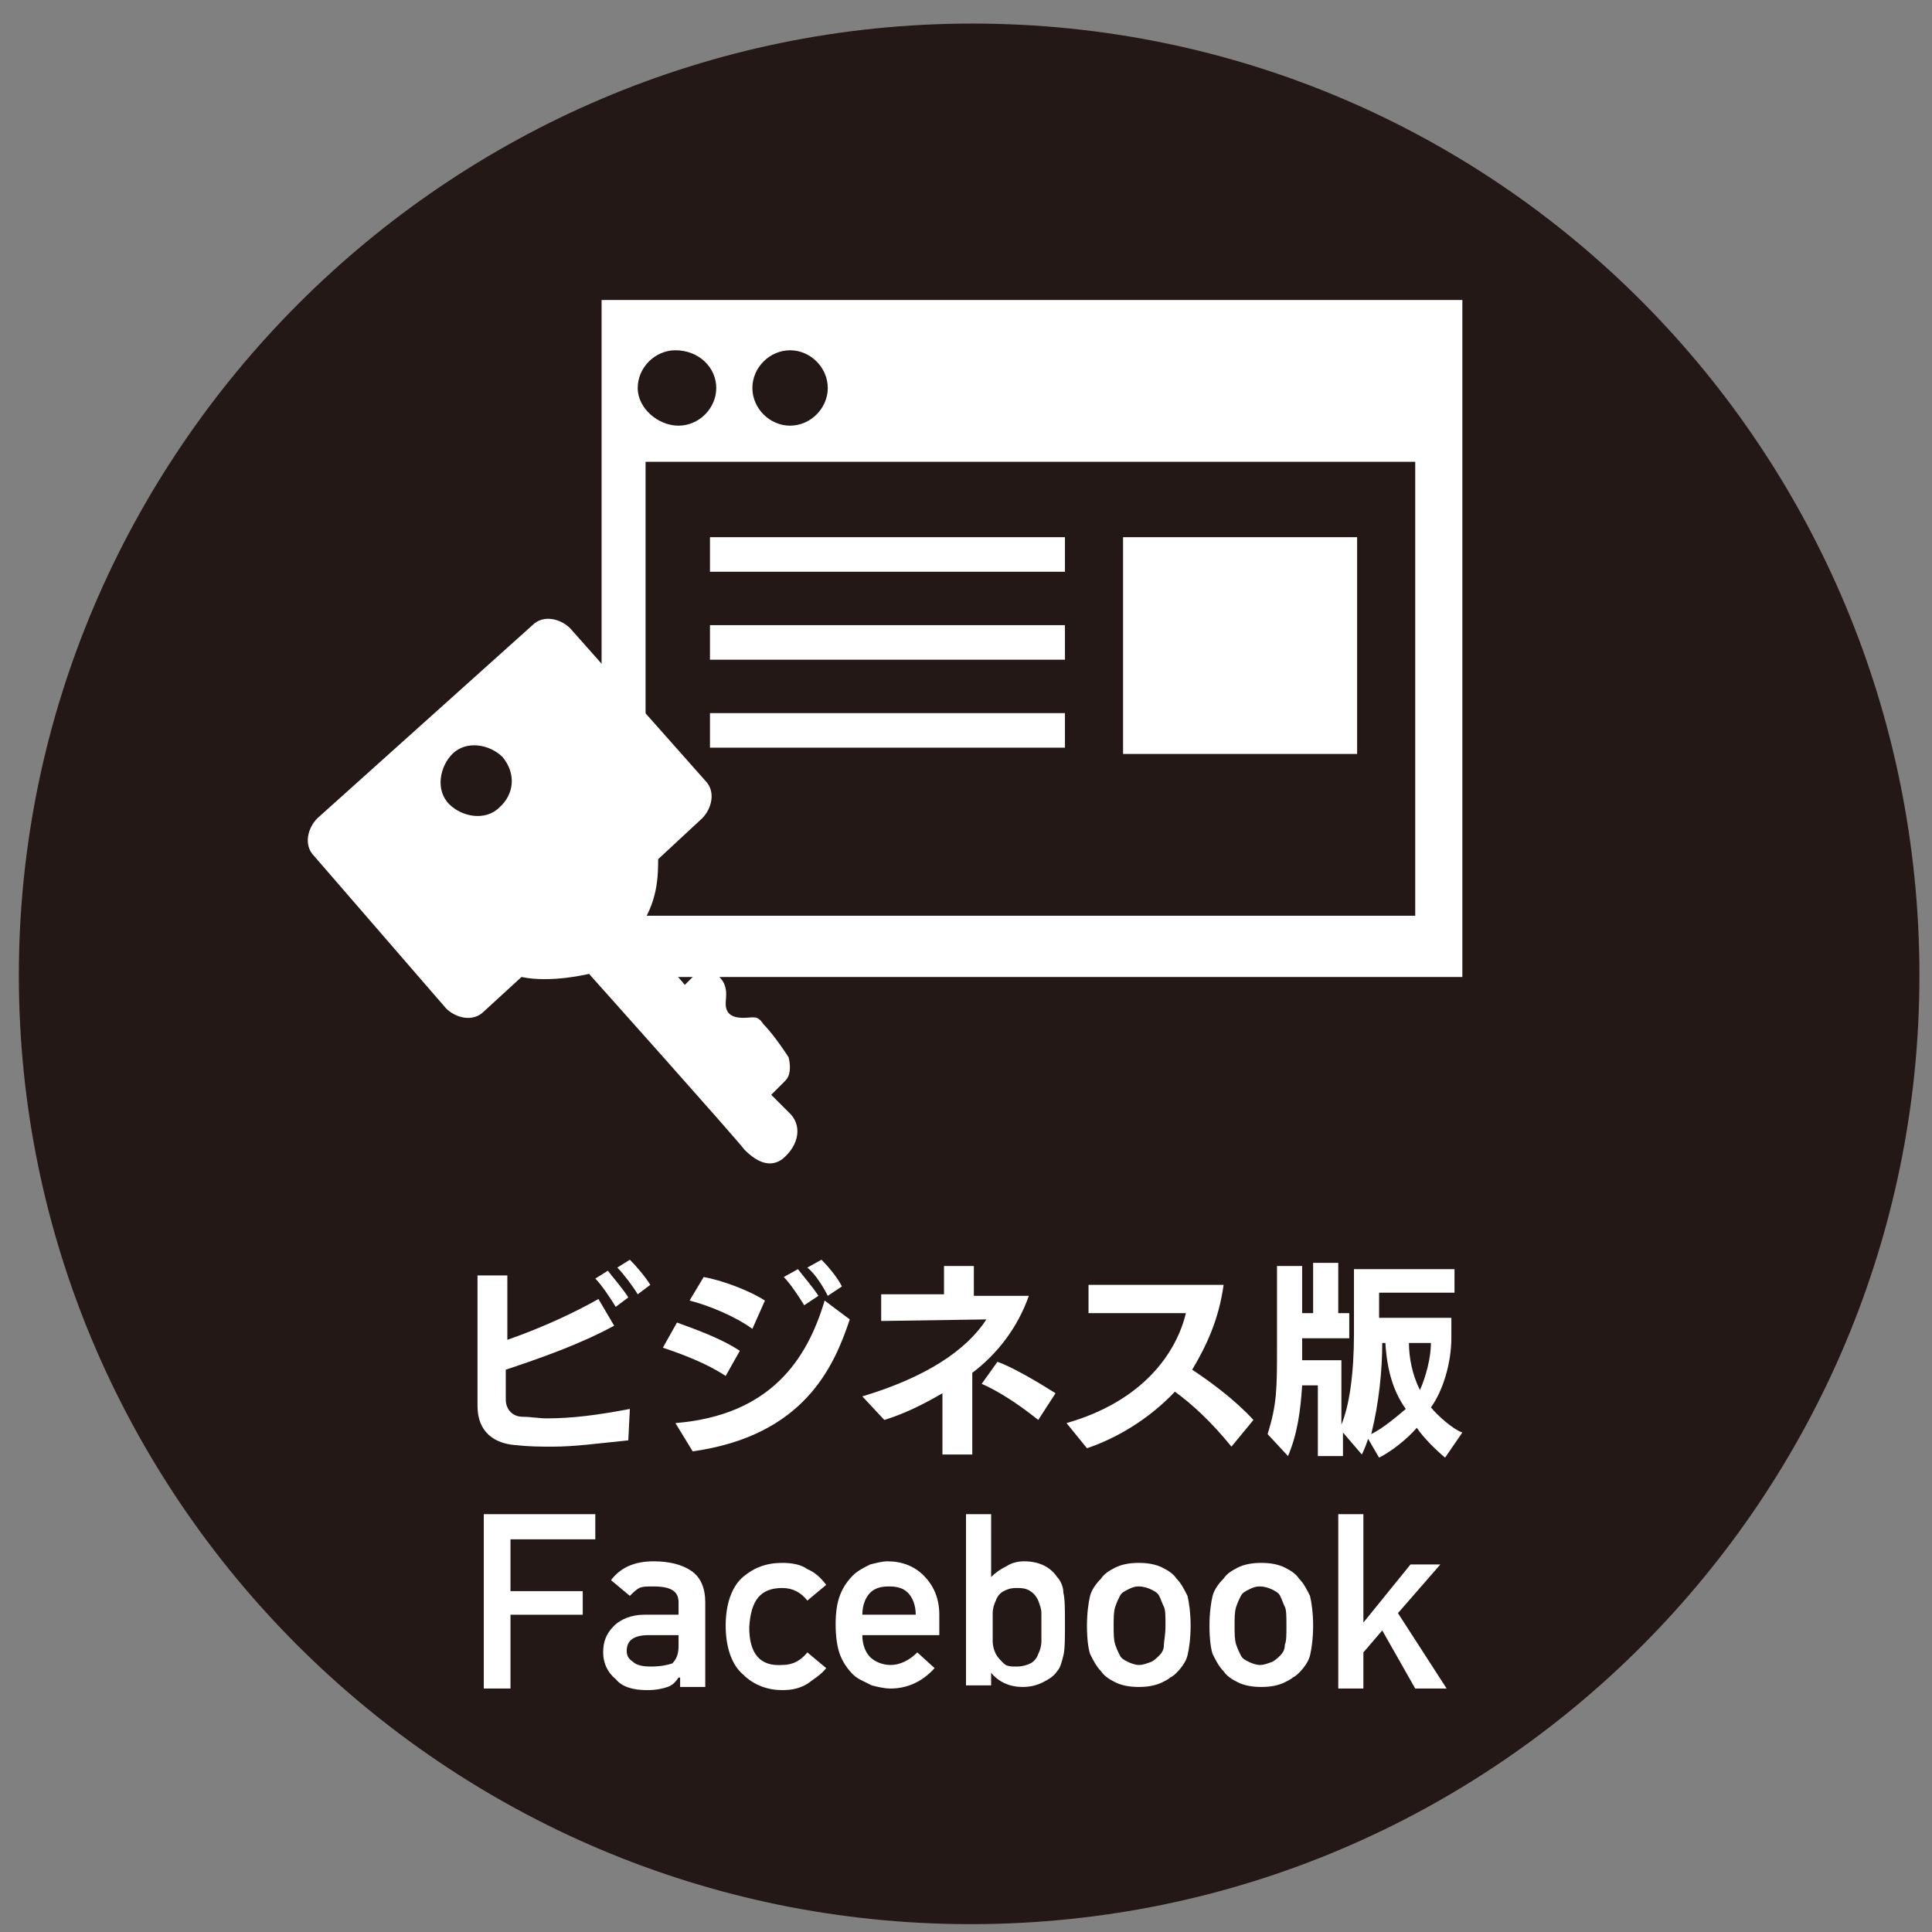 <?xml version="1.0" encoding="utf-8"?>
<!-- Generator: Adobe Illustrator 27.5.0, SVG Export Plug-In . SVG Version: 6.00 Build 0)  -->
<svg version="1.1" id="レイヤー_1" xmlns="http://www.w3.org/2000/svg" xmlns:xlink="http://www.w3.org/1999/xlink" x="0px"
	 y="0px" viewBox="0 0 123 123" style="enable-background:new 0 0 123 123;" xml:space="preserve">
<rect x="0" y="0" width="123" height="123" fill="#808080" stroke="none"/>
<style type="text/css">
	.st0{fill:#231815;}
	.st1{fill:#FFFFFF;}
</style>
<path class="st0" d="M122.2,62.1c0,33.2-26.9,60.4-60.4,60.4S1.2,95.3,1.2,62.1S28.4,1.5,61.9,1.5S122.2,28.7,122.2,62.1z"/>
<g>
	<rect x="38.3" y="19.1" class="st1" width="54.8" height="43.1"/>
	<rect x="41.1" y="29.4" class="st0" width="49" height="28.9"/>
	<path class="st0" d="M45.6,24.7c0,1.3-1.1,2.4-2.4,2.4s-2.6-1.1-2.6-2.4s1.1-2.4,2.4-2.4C44.5,22.3,45.6,23.4,45.6,24.7z"/>
	<path class="st0" d="M52.7,24.7c0,1.3-1.1,2.4-2.4,2.4c-1.3,0-2.4-1.1-2.4-2.4s1.1-2.4,2.4-2.4C51.6,22.3,52.7,23.4,52.7,24.7z"/>
	<rect x="45.2" y="34.2" class="st1" width="22.6" height="2.2"/>
	<rect x="45.2" y="39.8" class="st1" width="22.6" height="2.2"/>
	<rect x="45.2" y="45.4" class="st1" width="22.6" height="2.2"/>
	<rect x="71.5" y="34.2" class="st1" width="14.9" height="13.8"/>
	<path class="st1" d="M48.6,65.2c-0.4-0.6-0.6-0.4-1.3-0.4c-0.6,0-1.1-0.2-1.1-0.9c0-0.4,0.2-1.1-0.4-1.7s-1.3-0.4-1.3-0.4l-0.9,0.9
		l-3-3.5c1.3-1.7,1.3-3.5,1.3-4.5l2.8-2.6c0.6-0.6,0.9-1.7,0.2-2.4L36.3,40c-0.6-0.6-1.7-0.9-2.4-0.2L20.2,52.1
		c-0.6,0.6-0.9,1.7-0.2,2.4l8.4,9.7c0.6,0.6,1.7,0.9,2.4,0.2l2.4-2.2c1.9,0.4,4.3-0.2,4.3-0.2s9.3,10.4,9.9,11.2
		c0.9,0.9,1.7,1.1,2.4,0.6c1.1-0.9,1.3-2.2,0.4-3c-0.4-0.4-1.1-1.1-1.1-1.1s0.4-0.4,0.9-0.9s0.2-1.5,0.2-1.5S49.3,65.9,48.6,65.2z
		 M31.8,51.4c-0.9,0.9-2.4,0.6-3.2-0.2c-0.9-0.9-0.6-2.4,0.2-3.2c0.9-0.9,2.4-0.6,3.2,0.2C32.9,49.3,32.7,50.6,31.8,51.4z"/>
</g>
<g>
	<path class="st1" d="M40,91.7c-2,0.2-3.4,0.4-4.8,0.4c-0.8,0-1.5,0-2.4-0.1c-1.3-0.1-2.4-0.8-2.4-2.5l0,0c0-0.4,0-7,0-8.3h1.9v4.1
		c2.3-0.8,4.4-1.8,5.8-2.6l1,1.7c-2.2,1.2-4.8,2.1-6.9,2.8c0,0.9,0,1.6,0,1.9c0,0.6,0.4,1.1,1.1,1.1c0.5,0,1,0.1,1.5,0.1
		c1.6,0,3.2-0.2,5.3-0.6L40,91.7z M39.2,83.2c-0.3-0.5-0.9-1.4-1.3-1.8l0.8-0.5c0.3,0.4,1,1.2,1.3,1.7L39.2,83.2z M40.6,82.4
		c-0.3-0.5-0.9-1.3-1.3-1.7l0.8-0.5c0.4,0.4,1,1.1,1.3,1.6L40.6,82.4z"/>
	<path class="st1" d="M47.1,86l-0.9,1.6c-1.2-0.8-2.8-1.4-4-1.8l0.9-1.6C44.2,84.6,45.9,85.2,47.1,86z M43,90.6
		c6.1-0.5,8.4-4.1,9.5-7.8l1.6,1.2c-1,3-2.9,7.4-10,8.4L43,90.6z M48.7,82.8l-0.8,1.8c-1.1-0.8-2.8-1.5-4-1.8l0.9-1.5
		C45.9,81.5,47.6,82.1,48.7,82.8z M49.9,81.3l0.9-0.5c0.3,0.4,1,1.2,1.3,1.7l-0.9,0.6C50.9,82.6,50.3,81.7,49.9,81.3z M51.4,80.7
		l0.9-0.5c0.4,0.4,1,1.1,1.3,1.7l-0.9,0.6C52.4,81.9,51.9,81.1,51.4,80.7z"/>
	<path class="st1" d="M61.9,87.4v5.2H60v-3.9c-1.2,0.7-2.4,1.3-3.7,1.7l-1.4-1.5c4-1.2,6.6-2.9,7.9-4.9l-6.7,0.1v-1.7h4v-1.8H62v1.9
		h3.5C64.8,84.5,63.5,86.2,61.9,87.4z M67.2,88.7l-1.1,1.7c-1.5-1.2-2.7-1.9-3.6-2.3l1-1.4C64.4,87,66.1,88,67.2,88.7z"/>
	<path class="st1" d="M75.9,87.2c1.2,0.8,2.7,1.9,3.9,3.2l-1.4,1.7c-1.3-1.6-2.5-2.7-3.6-3.5c-1.7,1.8-3.8,3-5.6,3.6l-1.3-1.6
		c4.9-1.4,7-4.5,7.6-7l-6.2,0v-1.8h8.6C77.6,84,76.8,85.7,75.9,87.2z"/>
	<path class="st1" d="M92,92.8c-0.6-0.5-1.4-1.3-1.8-1.9c-0.6,0.7-1.6,1.5-2.4,1.9l-0.7-1.2c-0.1,0.3-0.2,0.6-0.4,1l-1.2-1.4v1.5
		h-1.6v-4.5h-1c-0.1,1.6-0.3,3.1-0.9,4.5l-1.3-1.4c0.6-1.9,0.6-2.9,0.6-5.6c0-0.4,0-0.9,0-1.4v-3.7h1.6v3h0.7v-3.2h1.6v3.2h0.7v1.6
		h-3c0,0.5,0,1,0,1.4h2.5v4.1c0.5-1.2,0.8-3.2,0.8-5.8v-4.1h6.4v1.5h-4.8v1.6h4.6v1.3c0,1.5-0.5,3.3-1.3,4.4c0.4,0.5,1.4,1.4,2,1.6
		L92,92.8z M88.2,85.5H88c0,1.7-0.2,3.8-0.7,5.8c0.8-0.4,1.6-1.1,2.2-1.6C88.7,88.6,88.3,87.2,88.2,85.5z M89.7,85.5
		c0,0.9,0.2,2,0.7,3c0.4-0.9,0.7-2.1,0.7-3H89.7z"/>
	<path class="st1" d="M30.8,96.4h7.1V98h-5.4v3.3h4.6v1.5h-4.6v4.7h-1.7V96.4z"/>
	<path class="st1" d="M43.2,106.8L43.2,106.8c-0.2,0.3-0.4,0.5-0.7,0.6s-0.7,0.2-1.3,0.2c-0.9,0-1.6-0.2-2-0.7
		c-0.5-0.4-0.8-1-0.8-1.7s0.2-1.2,0.7-1.7c0.4-0.4,1.1-0.7,1.9-0.7h2.2V102c0-0.7-0.5-1-1.6-1c-0.4,0-0.7,0-0.9,0.1
		s-0.4,0.3-0.6,0.5l-1.2-1c0.6-0.8,1.5-1.2,2.7-1.2c1,0,1.8,0.2,2.4,0.6c0.6,0.4,0.9,1.1,0.9,2v5.4h-1.6v-0.6H43.2z M43.2,104.1
		h-1.9c-0.9,0-1.4,0.3-1.4,1c0,0.3,0.1,0.5,0.4,0.7c0.2,0.2,0.6,0.3,1.1,0.3c0.7,0,1.1-0.1,1.4-0.2c0.2-0.2,0.4-0.5,0.4-1.1V104.1z"
		/>
	<path class="st1" d="M52.6,106.2c-0.3,0.4-0.8,0.7-1.2,1c-0.5,0.3-1,0.4-1.6,0.4c-0.9,0-1.8-0.3-2.5-1c-0.7-0.6-1.1-1.7-1.1-3.1
		s0.4-2.5,1.1-3.1c0.7-0.6,1.5-0.9,2.5-0.9c0.6,0,1.2,0.1,1.6,0.4c0.5,0.2,0.9,0.6,1.2,1l-1.2,1c-0.4-0.5-0.9-0.8-1.6-0.8
		c-1.4,0-2,0.8-2.1,2.5c0,1.7,0.7,2.5,2.1,2.4c0.7,0,1.2-0.3,1.6-0.8L52.6,106.2z"/>
	<path class="st1" d="M54.9,104.1c0,0.6,0.2,1.1,0.5,1.4s0.8,0.5,1.3,0.5c0.6,0,1.2-0.3,1.7-0.8l1.1,1c-0.8,0.9-1.8,1.3-2.8,1.3
		c-0.4,0-0.8-0.1-1.2-0.2c-0.2-0.1-0.4-0.2-0.6-0.3c-0.2-0.1-0.4-0.2-0.6-0.4c-0.3-0.3-0.6-0.7-0.8-1.2s-0.3-1.2-0.3-2
		s0.1-1.4,0.3-1.9s0.5-0.9,0.8-1.2c0.3-0.3,0.7-0.5,1.1-0.7c0.4-0.1,0.8-0.2,1.1-0.2c0.9,0,1.7,0.3,2.3,0.9s1,1.4,1,2.5v1.3
		L54.9,104.1L54.9,104.1z M58.3,102.8c0-0.6-0.2-1.1-0.5-1.4s-0.7-0.4-1.2-0.4s-0.9,0.1-1.2,0.4s-0.5,0.8-0.5,1.4H58.3z"/>
	<path class="st1" d="M61.5,96.4h1.6v4c0.3-0.3,0.6-0.5,1-0.7c0.3-0.2,0.7-0.3,1.1-0.3c1,0,1.7,0.4,2.1,1c0.2,0.2,0.4,0.6,0.4,1
		c0.1,0.4,0.1,1.1,0.1,2s0,1.6-0.1,2s-0.2,0.8-0.4,1c-0.2,0.3-0.5,0.5-0.9,0.7s-0.8,0.3-1.3,0.3c-0.8,0-1.5-0.3-2-0.9v0.8h-1.6V96.4
		z M64.7,101.1c-0.4,0-0.6,0.1-0.8,0.2c-0.2,0.1-0.4,0.3-0.5,0.6c-0.1,0.2-0.2,0.5-0.2,0.8s0,0.6,0,0.9s0,0.6,0,0.9s0.1,0.6,0.2,0.8
		c0.1,0.2,0.3,0.4,0.5,0.6c0.2,0.2,0.5,0.2,0.8,0.2c0.4,0,0.7-0.1,0.9-0.2c0.2-0.1,0.4-0.3,0.5-0.6c0.1-0.2,0.2-0.5,0.2-0.8
		s0-0.6,0-0.9s0-0.6,0-0.9s-0.1-0.5-0.2-0.8c-0.1-0.2-0.2-0.4-0.5-0.6C65.3,101.1,65,101.1,64.7,101.1z"/>
	<path class="st1" d="M69.2,103.5c0-0.8,0.1-1.5,0.2-1.9s0.4-0.8,0.7-1.1c0.2-0.3,0.5-0.5,0.9-0.7s0.9-0.3,1.5-0.3s1.1,0.1,1.5,0.3
		c0.4,0.2,0.7,0.4,0.9,0.7c0.3,0.3,0.5,0.7,0.7,1.1c0.1,0.4,0.2,1.1,0.2,1.9s-0.1,1.5-0.2,1.9s-0.4,0.8-0.7,1.1
		c-0.1,0.1-0.2,0.2-0.4,0.3c-0.1,0.1-0.3,0.2-0.5,0.3c-0.4,0.2-0.9,0.3-1.5,0.3s-1.1-0.1-1.5-0.3c-0.4-0.2-0.7-0.4-0.9-0.7
		c-0.3-0.3-0.5-0.7-0.7-1.1C69.3,105,69.2,104.4,69.2,103.5z M74.2,103.5c0-0.6,0-1-0.1-1.2s-0.2-0.5-0.3-0.7
		c-0.1-0.2-0.3-0.3-0.5-0.4s-0.5-0.2-0.8-0.2s-0.5,0.1-0.7,0.2s-0.4,0.2-0.5,0.4c-0.1,0.2-0.2,0.4-0.3,0.7c-0.1,0.3-0.1,0.7-0.1,1.2
		s0,0.9,0.1,1.2c0.1,0.3,0.2,0.5,0.3,0.7c0.1,0.2,0.3,0.3,0.5,0.4s0.5,0.2,0.7,0.2c0.3,0,0.5-0.1,0.8-0.2c0.2-0.1,0.4-0.3,0.5-0.4
		c0.2-0.2,0.3-0.4,0.3-0.7C74.1,104.5,74.2,104.1,74.2,103.5z"/>
	<path class="st1" d="M77,103.5c0-0.8,0.1-1.5,0.2-1.9s0.4-0.8,0.7-1.1c0.2-0.3,0.5-0.5,0.9-0.7s0.9-0.3,1.5-0.3s1.1,0.1,1.5,0.3
		c0.4,0.2,0.7,0.4,0.9,0.7c0.3,0.3,0.5,0.7,0.7,1.1c0.1,0.4,0.2,1.1,0.2,1.9s-0.1,1.5-0.2,1.9s-0.4,0.8-0.7,1.1
		c-0.1,0.1-0.2,0.2-0.4,0.3c-0.1,0.1-0.3,0.2-0.5,0.3c-0.4,0.2-0.9,0.3-1.5,0.3s-1.1-0.1-1.5-0.3c-0.4-0.2-0.7-0.4-0.9-0.7
		c-0.3-0.3-0.5-0.7-0.7-1.1C77.1,105,77,104.4,77,103.5z M81.9,103.5c0-0.6,0-1-0.1-1.2s-0.2-0.5-0.3-0.7c-0.1-0.2-0.3-0.3-0.5-0.4
		s-0.5-0.2-0.8-0.2s-0.5,0.1-0.7,0.2s-0.4,0.2-0.5,0.4c-0.1,0.2-0.2,0.4-0.3,0.7c-0.1,0.3-0.1,0.7-0.1,1.2s0,0.9,0.1,1.2
		c0.1,0.3,0.2,0.5,0.3,0.7c0.1,0.2,0.3,0.3,0.5,0.4s0.5,0.2,0.7,0.2c0.3,0,0.5-0.1,0.8-0.2c0.2-0.1,0.4-0.3,0.5-0.4
		c0.2-0.2,0.3-0.4,0.3-0.7C81.9,104.5,81.9,104.1,81.9,103.5z"/>
	<path class="st1" d="M85.2,96.4h1.6v6.9l0,0l3-3.7h1.9l-2.7,3.1l3.1,4.8h-2l-2.1-3.7l-1.2,1.4v2.3h-1.6
		C85.2,107.5,85.2,96.4,85.2,96.4z"/>
</g>
</svg>
